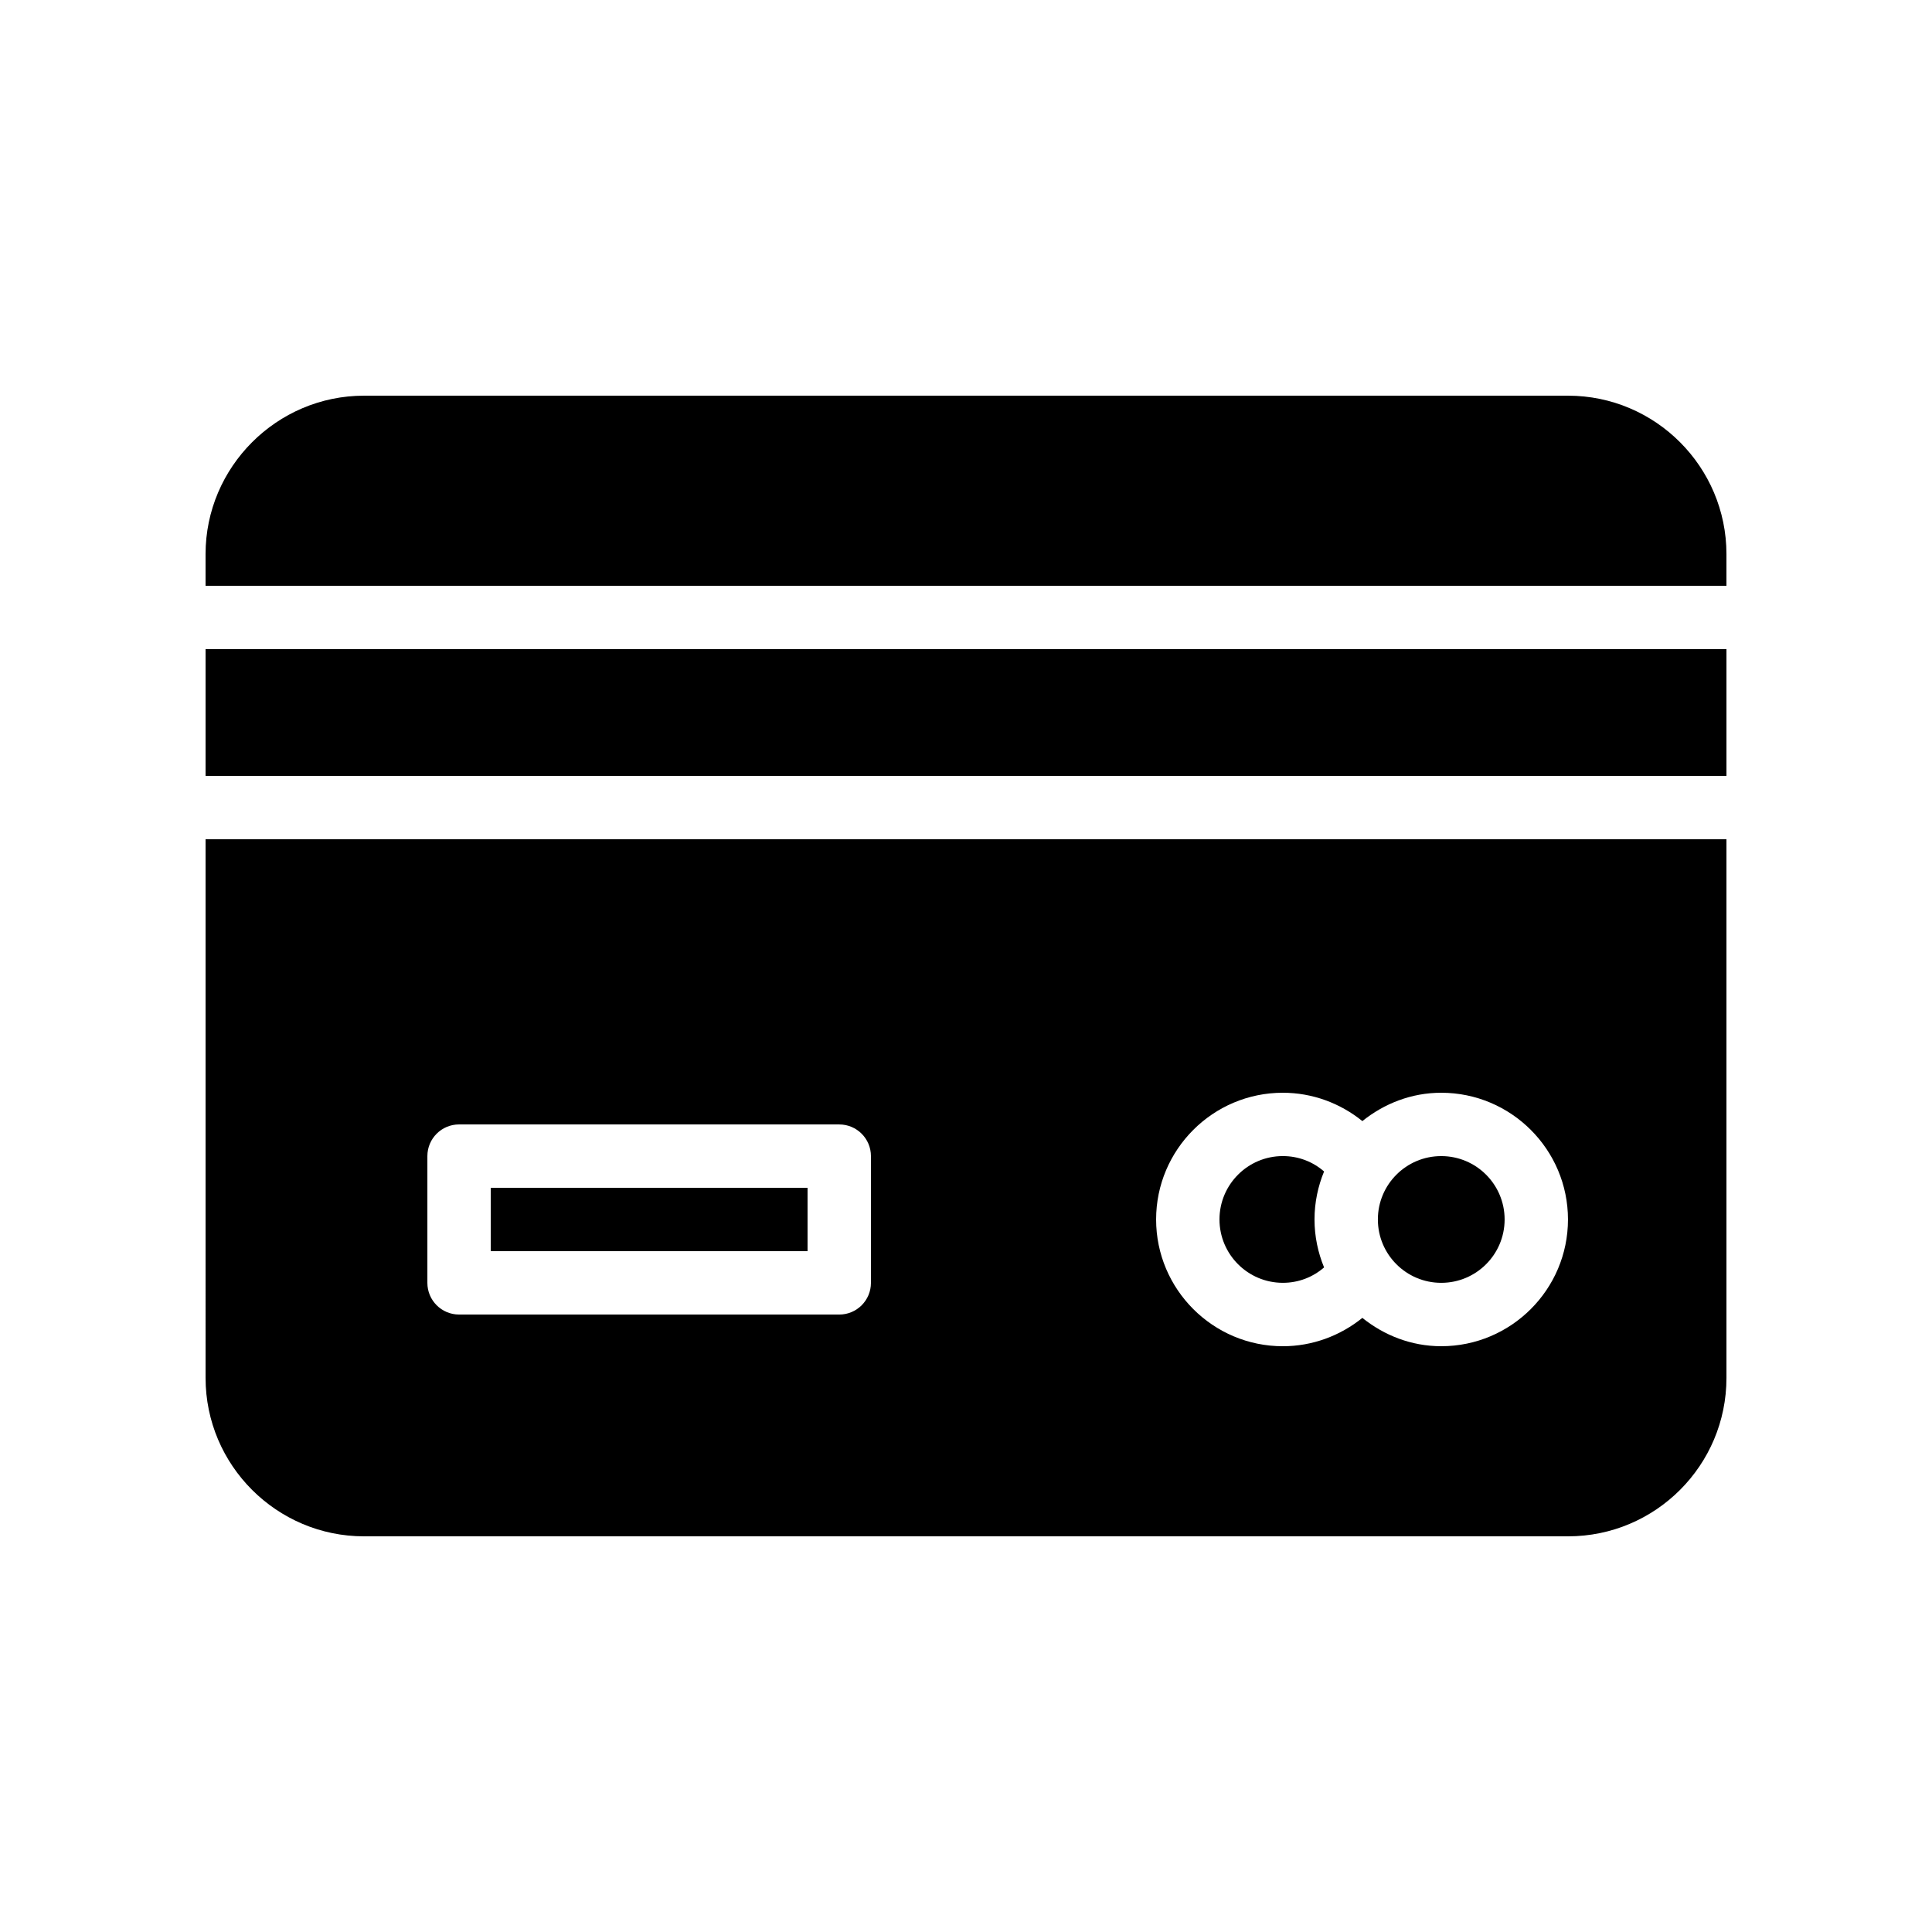 <?xml version="1.0" encoding="UTF-8"?>
<!-- Uploaded to: ICON Repo, www.svgrepo.com, Generator: ICON Repo Mixer Tools -->
<svg fill="#000000" width="800px" height="800px" version="1.1" viewBox="144 144 512 512" xmlns="http://www.w3.org/2000/svg">
 <g>
  <path d="m483.96 483.96c4.137 0 7.93-1.477 10.934-4.078-1.613-3.926-2.535-8.211-2.535-12.715s0.922-8.789 2.535-12.715c-3-2.602-6.793-4.078-10.934-4.078-9.258 0-16.785 7.531-16.785 16.793s7.527 16.793 16.785 16.793z"/>
  <path d="m198.48 316.03h403.05v33.586h-403.05z"/>
  <path d="m274.05 458.78h83.961v16.793h-83.961z"/>
  <path d="m559.54 248.86h-319.08c-23.09 0-41.984 18.895-41.984 41.984v8.398h403.05v-8.398c0.004-23.09-18.805-41.984-41.98-41.984z"/>
  <path d="m198.48 509.16c0 23.176 18.895 41.984 41.984 41.984h319.08c23.176 0 41.984-18.809 41.984-41.984v-142.75h-403.05zm285.48-75.57c7.797 0 15.176 2.738 21.078 7.508 5.758-4.621 12.965-7.508 20.906-7.508 18.523 0 33.586 15.066 33.586 33.586s-15.062 33.586-33.586 33.586c-7.941 0-15.152-2.887-20.906-7.508-5.898 4.769-13.281 7.512-21.078 7.512-18.516 0-33.578-15.07-33.578-33.59s15.062-33.586 33.578-33.586zm-226.7 16.793c0-4.637 3.754-8.398 8.398-8.398l100.75 0.004c4.641 0 8.398 3.758 8.398 8.398v33.586c0 4.637-3.754 8.398-8.398 8.398l-100.75-0.004c-4.641 0-8.398-3.758-8.398-8.398z"/>
  <path d="m542.74 467.17c0 9.277-7.519 16.793-16.797 16.793-9.273 0-16.793-7.516-16.793-16.793 0-9.273 7.519-16.793 16.793-16.793 9.277 0 16.797 7.519 16.797 16.793"/>
 </g>
</svg>